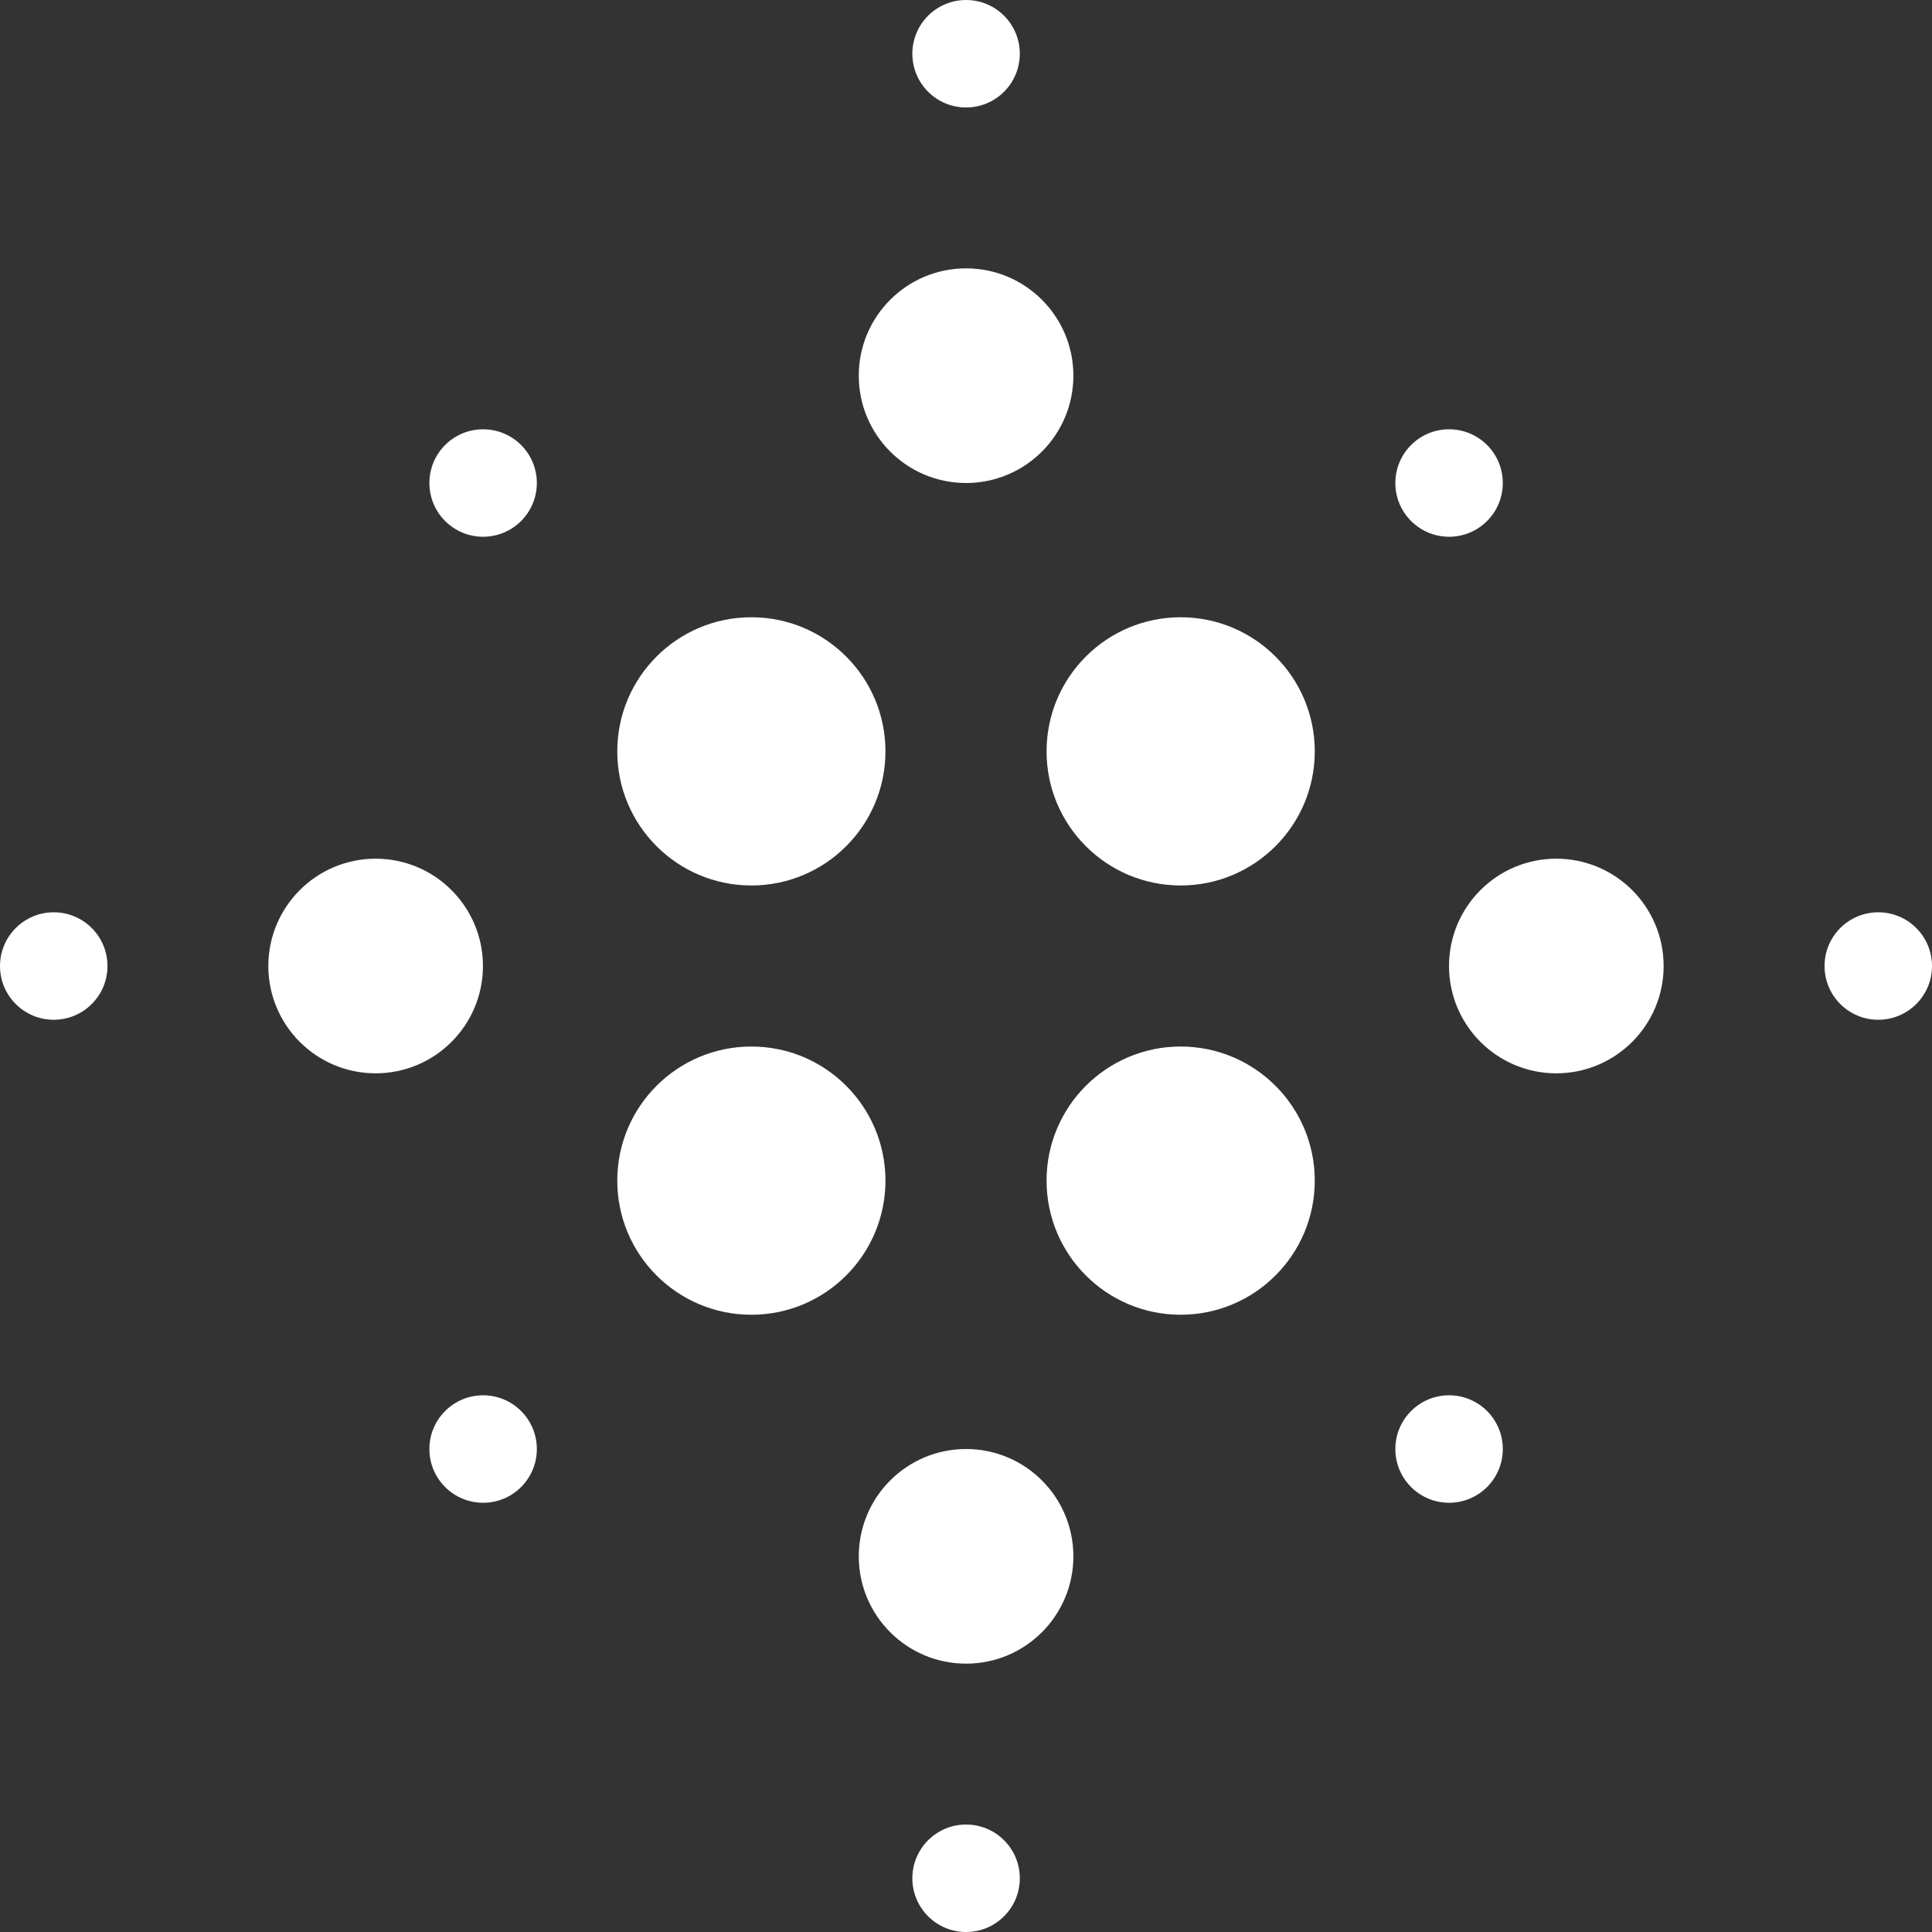 <svg width="100" height="100" viewBox="0 0 100 100" fill="none" xmlns="http://www.w3.org/2000/svg">
<rect x="0" y="0" width="100" height="100" fill="#333333" stroke="none"/>
<path d="M38.891 45.832C42.724 45.832 45.831 42.724 45.831 38.891C45.831 35.057 42.724 31.949 38.891 31.949C35.057 31.949 31.95 35.057 31.95 38.891C31.95 42.724 35.057 45.832 38.891 45.832Z" fill="white"/>
<path d="M50.004 25C53.071 25 55.558 22.513 55.558 19.445C55.558 16.377 53.071 13.89 50.004 13.89C46.936 13.89 44.45 16.377 44.45 19.445C44.45 22.513 46.936 25 50.004 25Z" fill="white"/>
<path d="M50.004 5.563C51.54 5.563 52.785 4.317 52.785 2.781C52.785 1.245 51.54 0 50.004 0C48.468 0 47.223 1.245 47.223 2.781C47.223 4.317 48.468 5.563 50.004 5.563Z" fill="white"/>
<path d="M50.004 100C51.54 100 52.785 98.755 52.785 97.219C52.785 95.683 51.54 94.438 50.004 94.438C48.468 94.438 47.223 95.683 47.223 97.219C47.223 98.755 48.468 100 50.004 100Z" fill="white"/>
<path d="M97.219 52.783C98.755 52.783 100 51.538 100 50.002C100 48.465 98.755 47.22 97.219 47.22C95.683 47.22 94.438 48.465 94.438 50.002C94.438 51.538 95.683 52.783 97.219 52.783Z" fill="white"/>
<path d="M2.782 52.783C4.318 52.783 5.563 51.538 5.563 50.002C5.563 48.465 4.318 47.22 2.782 47.22C1.246 47.22 0 48.465 0 50.002C0 51.538 1.246 52.783 2.782 52.783Z" fill="white"/>
<path d="M25.006 27.782C26.542 27.782 27.787 26.537 27.787 25.001C27.787 23.465 26.542 22.22 25.006 22.22C23.47 22.22 22.225 23.465 22.225 25.001C22.225 26.537 23.47 27.782 25.006 27.782Z" fill="white"/>
<path d="M75.004 27.782C76.54 27.782 77.785 26.537 77.785 25.001C77.785 23.465 76.54 22.22 75.004 22.22C73.468 22.22 72.223 23.465 72.223 25.001C72.223 26.537 73.468 27.782 75.004 27.782Z" fill="white"/>
<path d="M25.006 77.783C26.542 77.783 27.787 76.538 27.787 75.002C27.787 73.466 26.542 72.22 25.006 72.22C23.47 72.22 22.225 73.466 22.225 75.002C22.225 76.538 23.47 77.783 25.006 77.783Z" fill="white"/>
<path d="M75.004 77.783C76.54 77.783 77.785 76.538 77.785 75.002C77.785 73.466 76.54 72.22 75.004 72.22C73.468 72.22 72.223 73.466 72.223 75.002C72.223 76.538 73.468 77.783 75.004 77.783Z" fill="white"/>
<path d="M50.004 86.11C53.071 86.11 55.558 83.624 55.558 80.556C55.558 77.488 53.071 75.001 50.004 75.001C46.936 75.001 44.45 77.488 44.45 80.556C44.45 83.624 46.936 86.11 50.004 86.11Z" fill="white"/>
<path d="M19.443 55.555C22.511 55.555 24.997 53.068 24.997 50.001C24.997 46.933 22.511 44.446 19.443 44.446C16.376 44.446 13.889 46.933 13.889 50.001C13.889 53.068 16.376 55.555 19.443 55.555Z" fill="white"/>
<path d="M80.555 55.555C83.622 55.555 86.109 53.068 86.109 50.001C86.109 46.933 83.622 44.446 80.555 44.446C77.487 44.446 75.001 46.933 75.001 50.001C75.001 53.068 77.487 55.555 80.555 55.555Z" fill="white"/>
<path d="M61.111 45.832C64.944 45.832 68.052 42.724 68.052 38.891C68.052 35.057 64.944 31.949 61.111 31.949C57.278 31.949 54.17 35.057 54.17 38.891C54.17 42.724 57.278 45.832 61.111 45.832Z" fill="white"/>
<path d="M61.111 68.051C64.944 68.051 68.052 64.943 68.052 61.109C68.052 57.276 64.944 54.168 61.111 54.168C57.278 54.168 54.17 57.276 54.17 61.109C54.17 64.943 57.278 68.051 61.111 68.051Z" fill="white"/>
<path d="M38.891 68.051C42.724 68.051 45.831 64.943 45.831 61.109C45.831 57.276 42.724 54.168 38.891 54.168C35.057 54.168 31.95 57.276 31.95 61.109C31.95 64.943 35.057 68.051 38.891 68.051Z" fill="white"/>
</svg>
